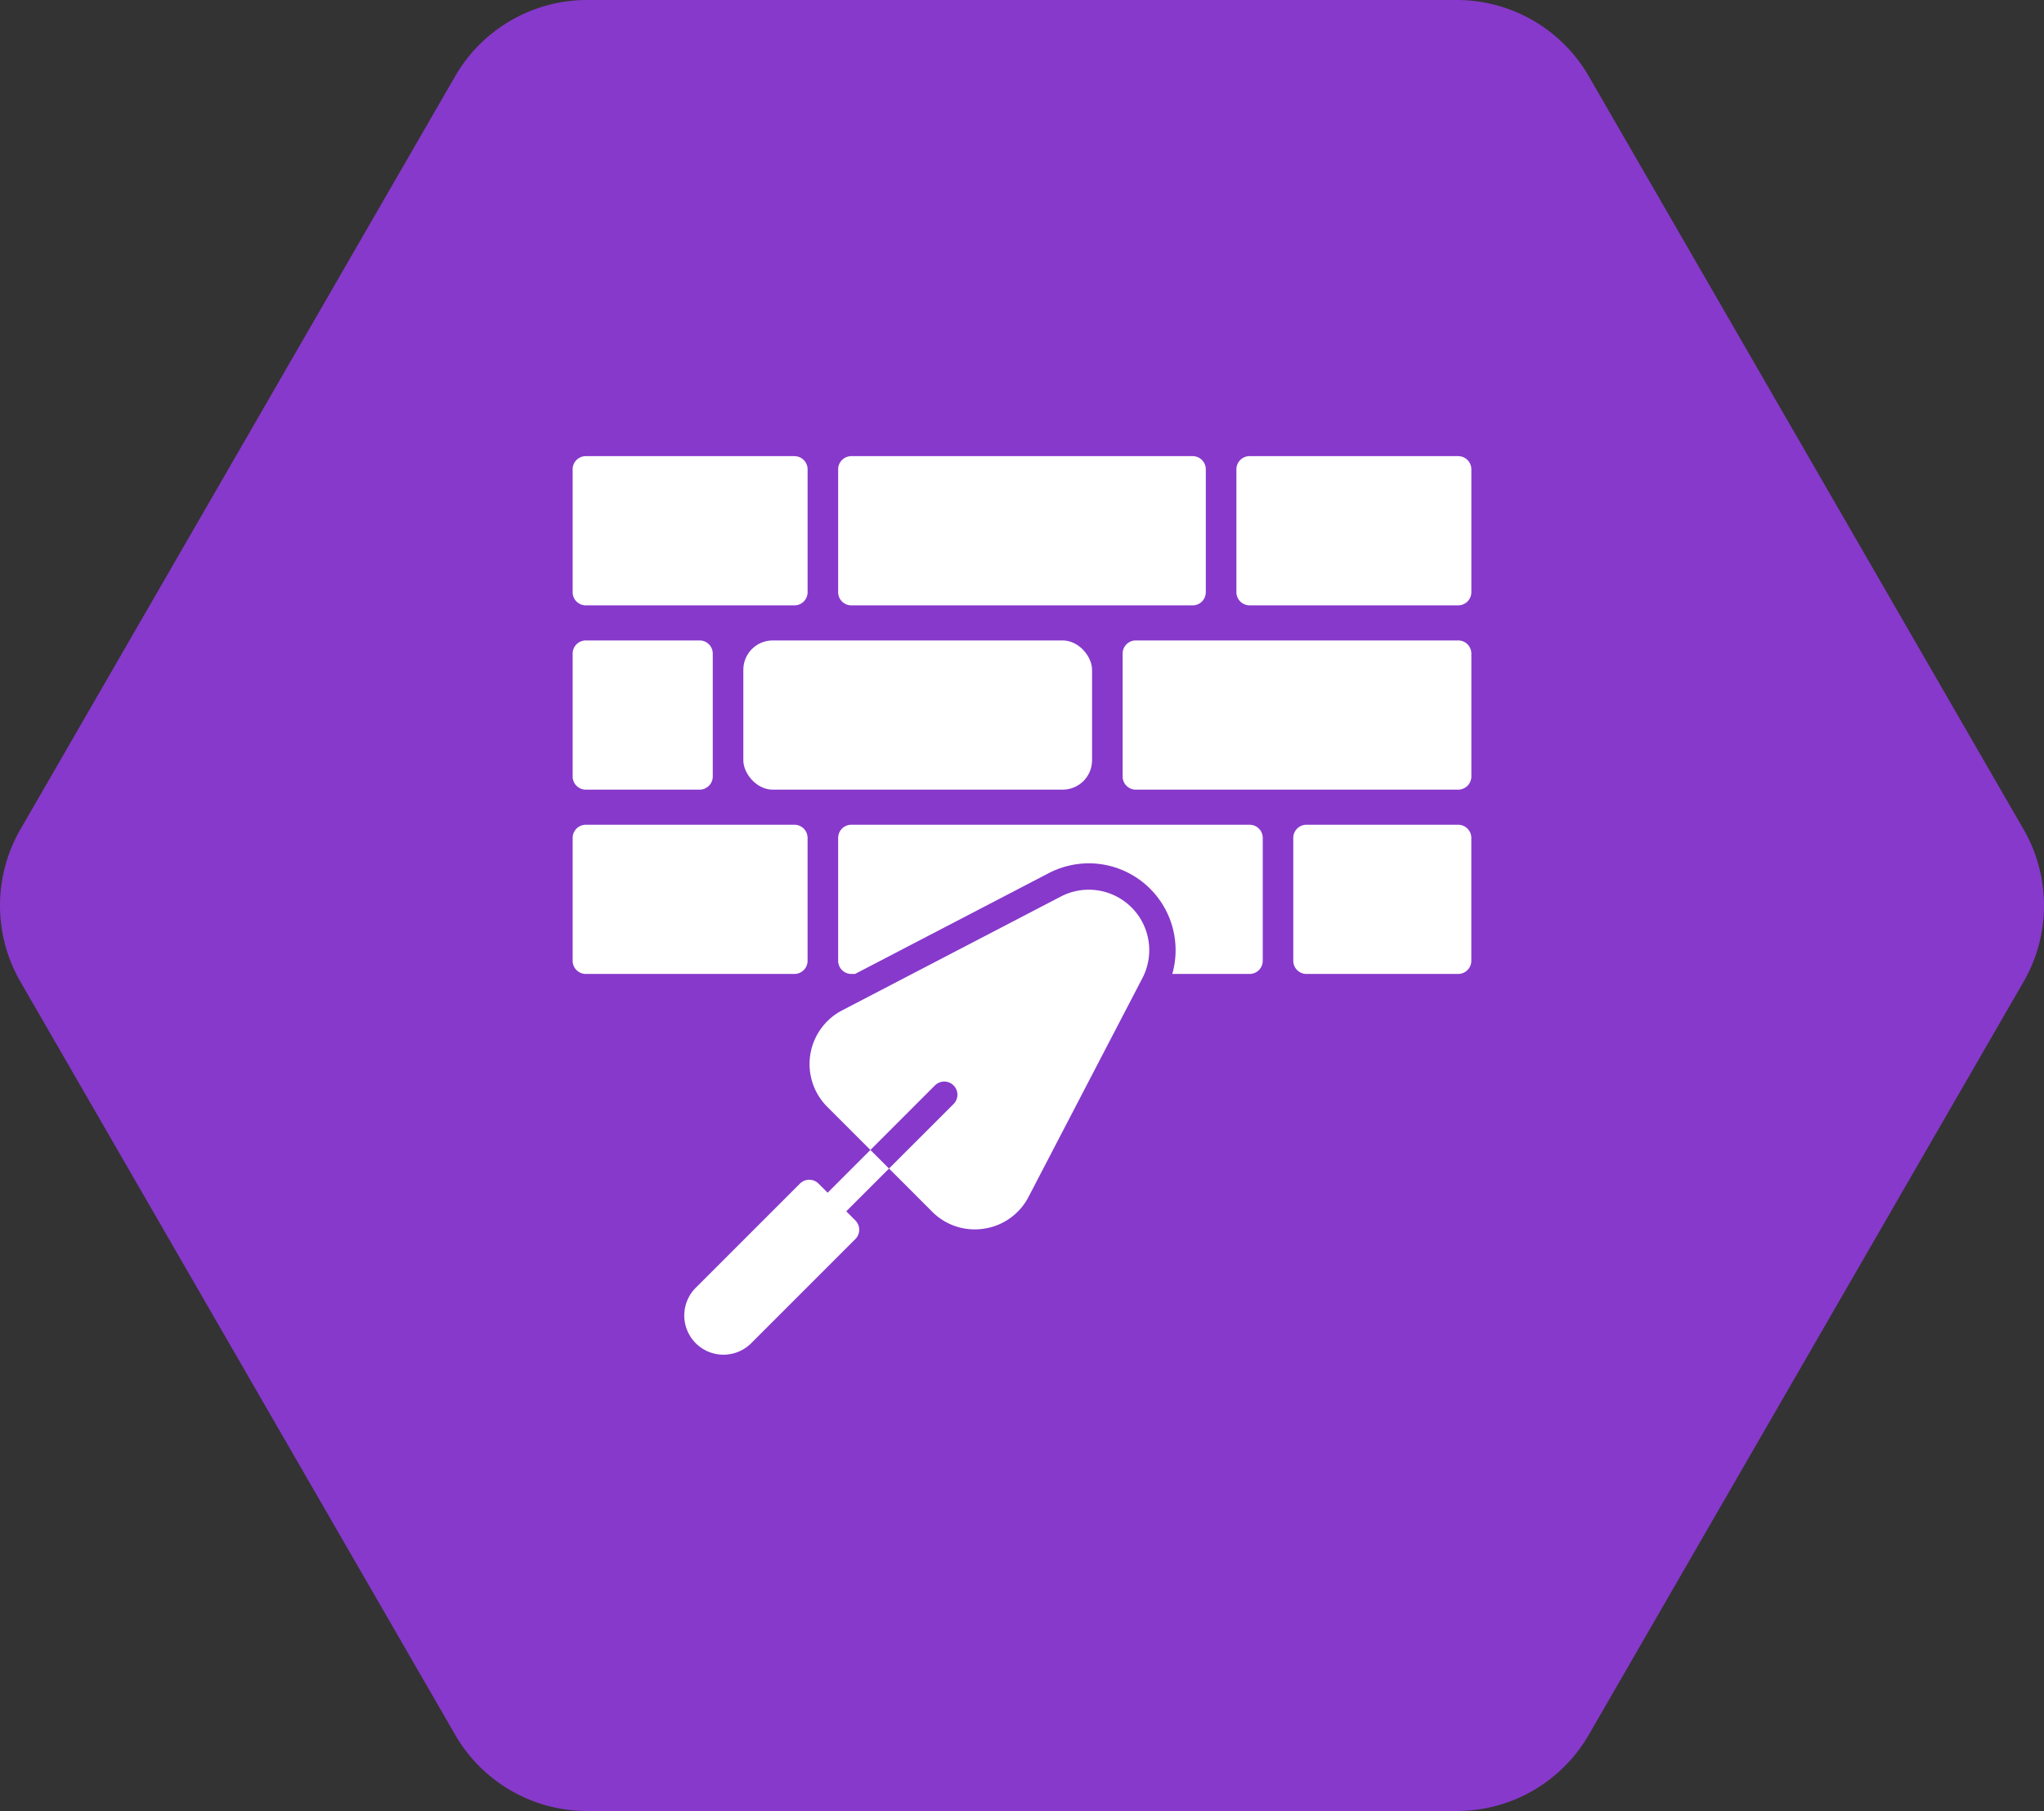 <?xml version="1.0" encoding="UTF-8"?> <svg xmlns="http://www.w3.org/2000/svg" xmlns:xlink="http://www.w3.org/1999/xlink" width="226" height="200.235" viewBox="0 0 226 200.235"><rect x="0" y="0" width="226" height="200.235" fill="#333333" stroke="none"/><defs><clipPath id="clip-path"><rect id="Rectangle_61" data-name="Rectangle 61" width="99.368" height="99.368" fill="none"></rect></clipPath></defs><g id="Group_50" data-name="Group 50" transform="translate(-6.5 -37.848)"><g id="Rounded_Hex" data-name="Rounded Hex" transform="translate(6.5 37.848)"><path id="Path_44" data-name="Path 44" d="M64.919,0A16.853,16.853,0,0,0,50.331,8.421L2.257,91.7a16.844,16.844,0,0,0,0,16.845l48.074,83.272a16.853,16.853,0,0,0,14.588,8.421h96.156a16.846,16.846,0,0,0,14.588-8.421l48.08-83.272a16.844,16.844,0,0,0,0-16.845L175.663,8.421A16.846,16.846,0,0,0,161.075,0Z" transform="translate(0 0)" fill="#8739cb"></path><g id="Group_91" data-name="Group 91" transform="translate(63.316 50.433)"><g id="Group_90" data-name="Group 90" clip-path="url(#clip-path)"><path id="Path_182" data-name="Path 182" d="M188.145,0H165.079a1.456,1.456,0,0,0-1.456,1.456V15.041a1.456,1.456,0,0,0,1.456,1.456h23.066a1.456,1.456,0,0,0,1.455-1.456V1.456A1.456,1.456,0,0,0,188.145,0" transform="translate(-90.232)" fill="#fff"></path><path id="Path_183" data-name="Path 183" d="M66.906,16.5h37.744A1.455,1.455,0,0,0,106.1,15.04V1.455A1.455,1.455,0,0,0,104.649,0H66.906A1.456,1.456,0,0,0,65.45,1.455V15.04A1.456,1.456,0,0,0,66.906,16.5" transform="translate(-36.093 0.001)" fill="#fff"></path><path id="Path_184" data-name="Path 184" d="M1.456,16.5H24.522a1.456,1.456,0,0,0,1.456-1.456V1.455A1.456,1.456,0,0,0,24.522,0H1.456A1.456,1.456,0,0,0,0,1.455V15.04A1.456,1.456,0,0,0,1.456,16.5" transform="translate(0 0.001)" fill="#fff"></path><path id="Path_185" data-name="Path 185" d="M172.677,45.432H137.03a1.455,1.455,0,0,0-1.456,1.456V60.473a1.455,1.455,0,0,0,1.456,1.456h35.647a1.456,1.456,0,0,0,1.456-1.456V46.888a1.456,1.456,0,0,0-1.456-1.456" transform="translate(-74.764 -25.054)" fill="#fff"></path><rect id="Rectangle_60" data-name="Rectangle 60" width="38.558" height="16.497" rx="3.245" transform="translate(18.872 20.378)" fill="#fff"></rect><path id="Path_186" data-name="Path 186" d="M1.456,61.929H14.037a1.456,1.456,0,0,0,1.456-1.456V46.888a1.456,1.456,0,0,0-1.456-1.456H1.456A1.456,1.456,0,0,0,0,46.888V60.473a1.456,1.456,0,0,0,1.456,1.456" transform="translate(0 -25.054)" fill="#fff"></path><path id="Path_187" data-name="Path 187" d="M195.879,90.865H179.1a1.456,1.456,0,0,0-1.456,1.455v13.586a1.456,1.456,0,0,0,1.456,1.455h16.775a1.456,1.456,0,0,0,1.456-1.455V92.32a1.456,1.456,0,0,0-1.456-1.455" transform="translate(-97.966 -50.109)" fill="#fff"></path><path id="Path_188" data-name="Path 188" d="M25.977,105.906V92.321a1.456,1.456,0,0,0-1.456-1.456H1.456A1.456,1.456,0,0,0,0,92.321v13.585a1.456,1.456,0,0,0,1.456,1.455H24.522a1.456,1.456,0,0,0,1.456-1.455" transform="translate(0 -50.109)" fill="#fff"></path><path id="Path_189" data-name="Path 189" d="M110.94,90.865H66.906A1.455,1.455,0,0,0,65.45,92.32v13.586a1.455,1.455,0,0,0,1.456,1.455h.412L88.729,96.22a9.659,9.659,0,0,1,4.441-1.09,9.607,9.607,0,0,1,9.225,12.232h8.545a1.456,1.456,0,0,0,1.456-1.455V92.32a1.456,1.456,0,0,0-1.456-1.455" transform="translate(-36.093 -50.109)" fill="#fff"></path><path id="Path_190" data-name="Path 190" d="M86.183,107.628,62.005,120.21a6.692,6.692,0,0,0-1.648,10.668l4.769,4.769,7.137-7.137a1.455,1.455,0,0,1,2.058,2.058L67.184,137.7l4.769,4.769a6.611,6.611,0,0,0,4.7,1.96,6.906,6.906,0,0,0,1.043-.08,6.633,6.633,0,0,0,4.922-3.528L95.2,116.648a6.686,6.686,0,0,0-9.019-9.019" transform="translate(-32.204 -58.933)" fill="#fff"></path><path id="Path_191" data-name="Path 191" d="M43.348,175.758l-1.007-1.007a1.455,1.455,0,0,0-2.058,0L28.746,186.287a4.335,4.335,0,0,0,6.13,6.131l11.536-11.536a1.456,1.456,0,0,0,0-2.059l-1.006-1.007,4.727-4.727-2.058-2.059Z" transform="translate(-15.153 -94.317)" fill="#fff"></path></g></g></g></g></svg> 